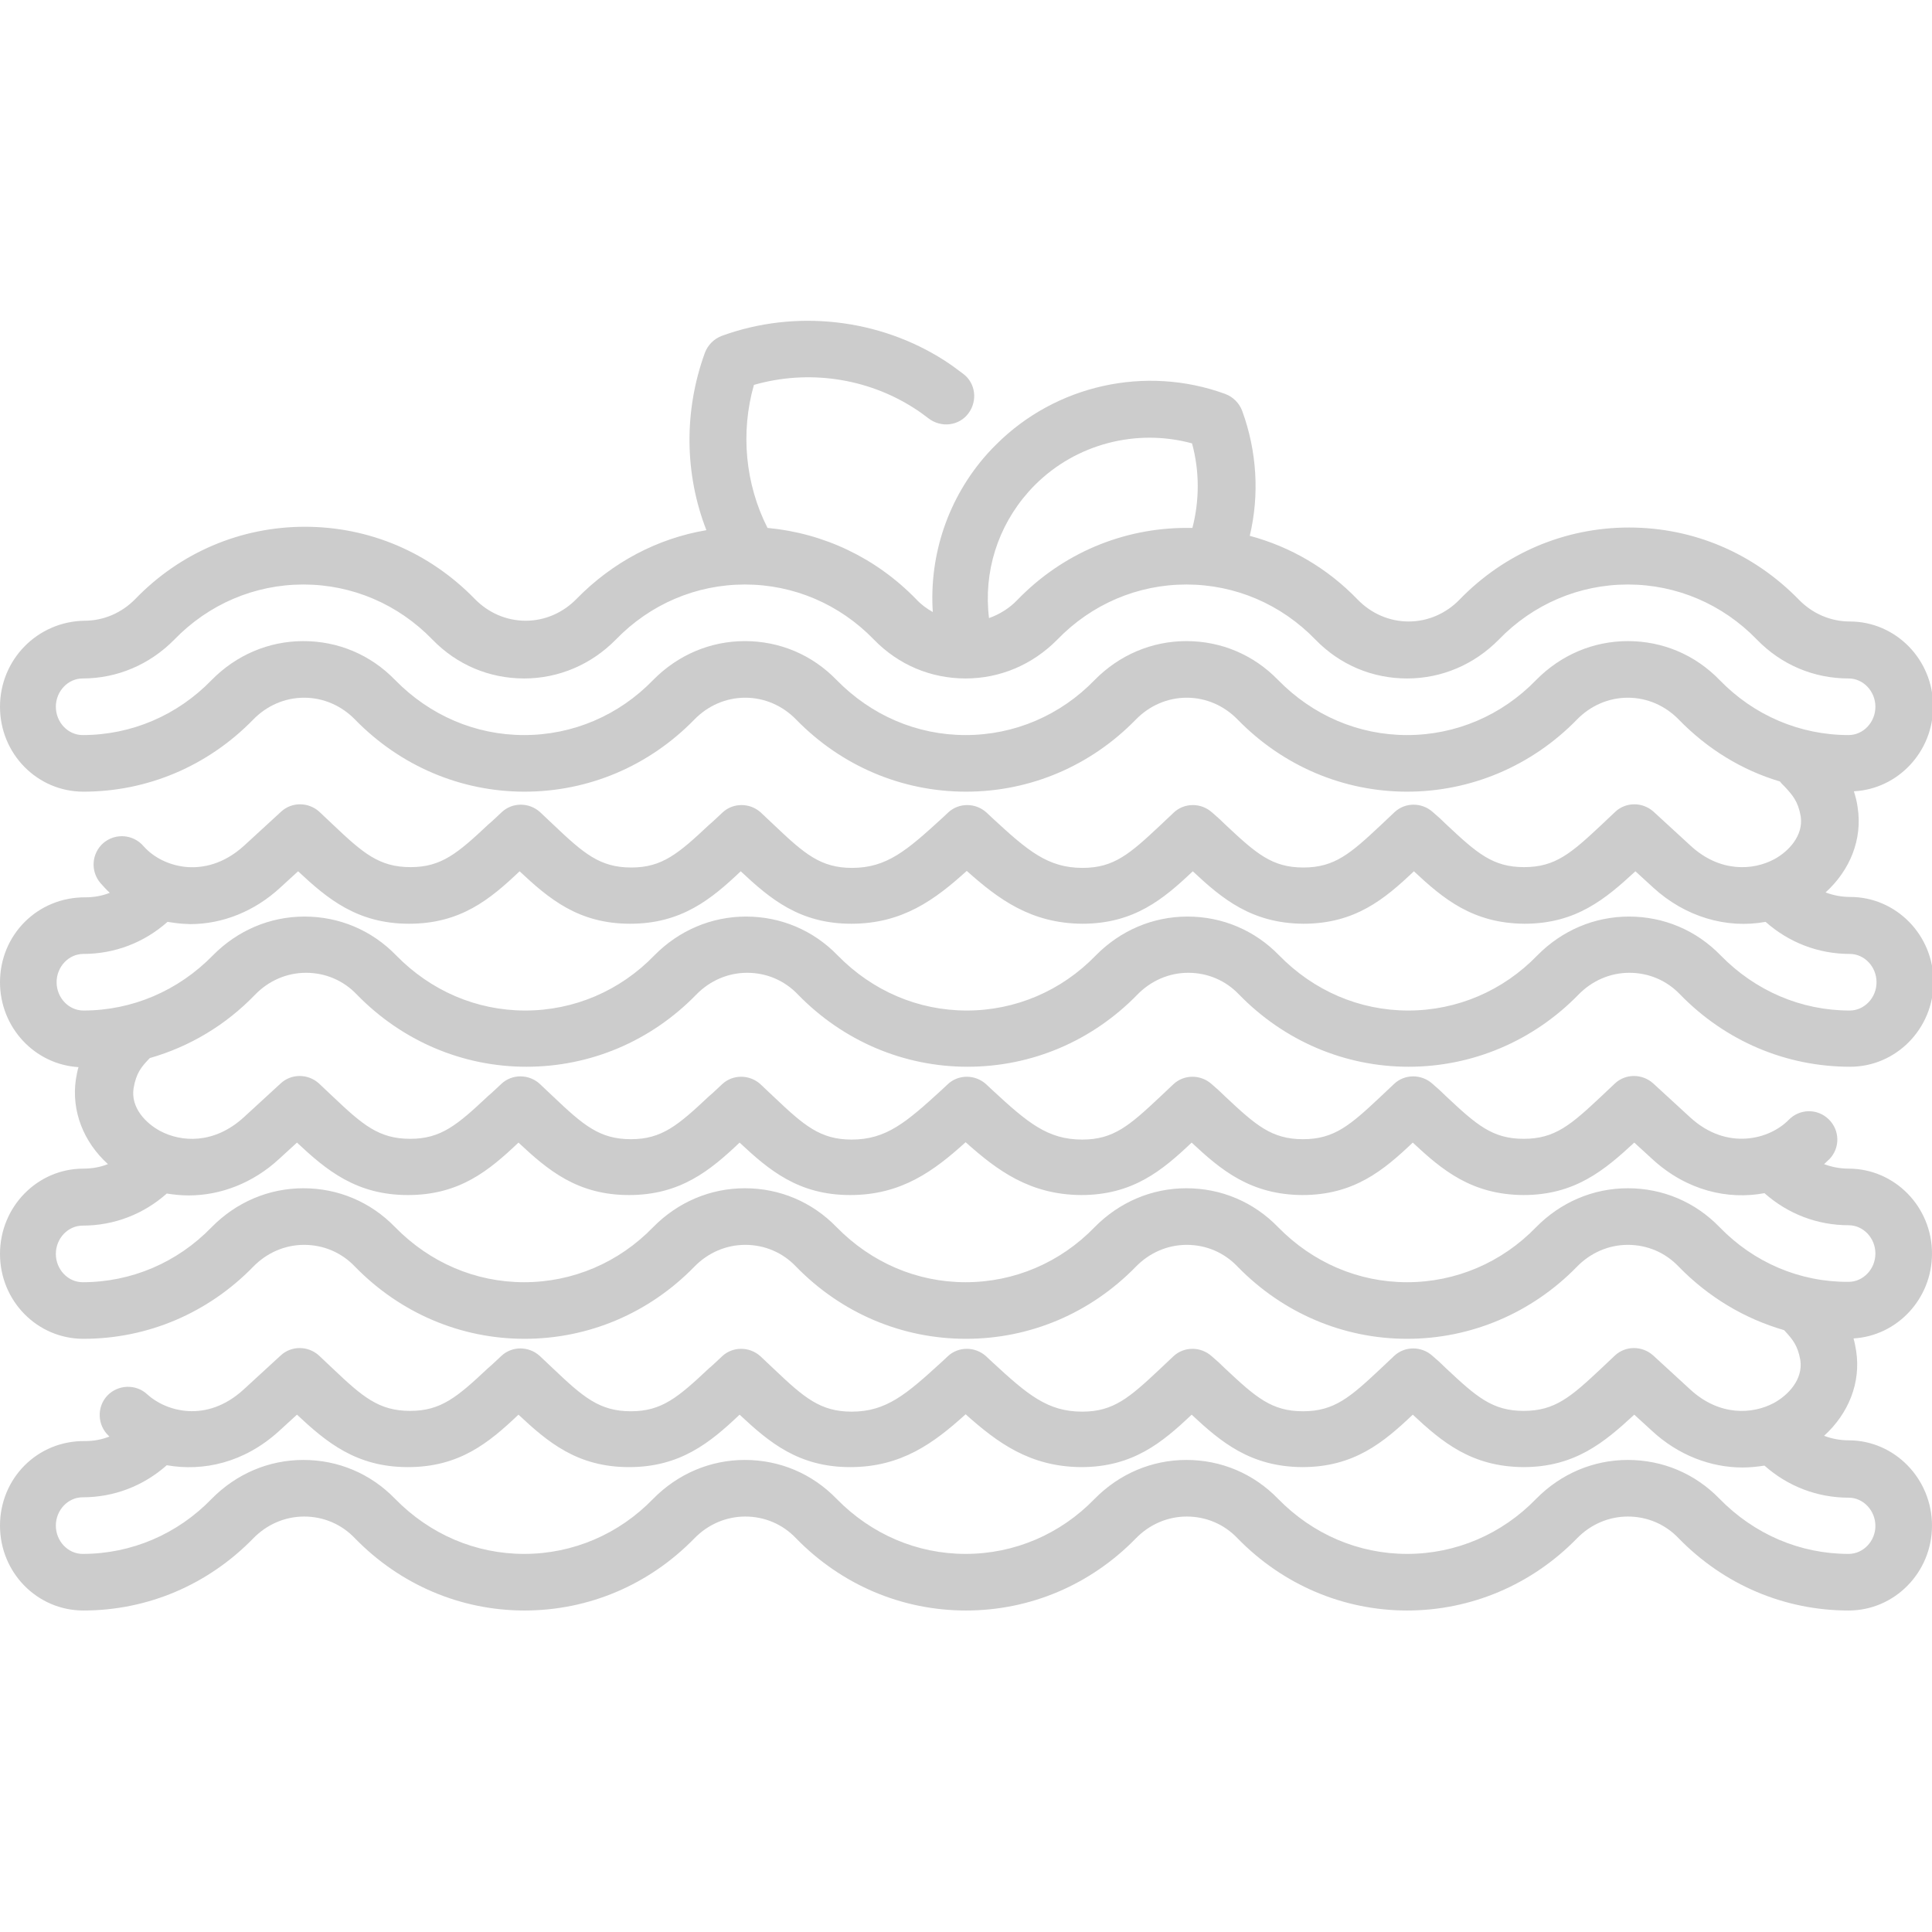 <?xml version="1.0" encoding="UTF-8"?> <!-- Generator: Adobe Illustrator 24.0.2, SVG Export Plug-In . SVG Version: 6.00 Build 0) --> <svg xmlns="http://www.w3.org/2000/svg" xmlns:xlink="http://www.w3.org/1999/xlink" version="1.1" id="Capa_1" x="0px" y="0px" viewBox="0 0 512 512" style="enable-background:new 0 0 512 512;" xml:space="preserve"> <style type="text/css"> .st0{fill:#CCCCCC;} </style> <g> <g> <path class="st0" d="M489.9,381.7c-2.2,0-4.4-0.4-6.5-1.2c6.5-5.9,9.8-14.1,8.5-22.5c-0.2-1.2-0.4-2.3-0.7-3.3 c11.6-0.7,20.8-10.5,20.8-22.5c0-12.4-9.9-22.5-22.1-22.5c-2.2,0-4.4-0.4-6.5-1.2c0.5-0.4,0.9-0.9,1.4-1.3c2.9-3,2.8-7.7-0.2-10.6 c-3-2.9-7.7-2.8-10.6,0.2c-5,5.1-16.3,8.3-26.1-0.7l-9.8-9c-2.9-2.6-7.3-2.6-10.1,0c-1.2,1.1-2.4,2.3-3.6,3.4 c-8.1,7.6-12.3,11.3-20.6,11.3c-8.3,0-12.5-3.7-20.6-11.3c-1.1-1.1-2.3-2.2-3.6-3.3c-2.9-2.6-7.3-2.6-10.1,0 c-1.2,1.1-2.4,2.3-3.6,3.4c-8.1,7.6-12.3,11.3-20.6,11.3c-8.3,0-12.5-3.7-20.6-11.3c-1.1-1.1-2.3-2.2-3.6-3.3 c-2.9-2.6-7.3-2.6-10.1,0c-1.2,1.1-2.4,2.3-3.6,3.4c-8.1,7.6-12.3,11.3-20.6,11.3c-9.2,0-14.5-4.5-23.9-13.2l-1.6-1.5 c-2.9-2.6-7.3-2.6-10.1,0l-1.6,1.5c-9.4,8.6-14.7,13.2-23.9,13.2c-8.3,0-12.6-3.7-20.6-11.3c-1.2-1.1-2.3-2.2-3.6-3.4 c-2.9-2.6-7.3-2.6-10.1,0c-1.2,1.1-2.4,2.3-3.6,3.3c-8.1,7.6-12.4,11.3-20.6,11.3c-8.3,0-12.6-3.7-20.6-11.3 c-1.2-1.1-2.3-2.2-3.6-3.4c-2.9-2.6-7.3-2.6-10.1,0c-1.2,1.1-2.4,2.3-3.6,3.3c-8.1,7.6-12.4,11.3-20.6,11.3 c-8.3,0-12.6-3.7-20.6-11.3c-1.2-1.1-2.3-2.2-3.6-3.4c-2.9-2.6-7.3-2.6-10.1,0l-9.8,9c-7.9,7.2-16.6,6.6-22.2,3.6 c-3.7-2-7.8-6.1-7-11.3c0.7-4.1,2.1-5.7,4.2-7.9c0,0,0.1-0.1,0.1-0.1c10.5-3,20.1-8.7,27.9-16.8c3.6-3.7,8.4-5.8,13.5-5.8 s9.9,2,13.5,5.8c12,12.3,28,19.1,44.9,19.1c17,0,33-6.8,45-19.1c3.6-3.7,8.4-5.8,13.5-5.8c5.1,0,9.9,2,13.5,5.8 c12,12.3,28,19.1,44.9,19.1c17,0,33-6.8,45-19.1c3.6-3.7,8.4-5.8,13.5-5.8c5.1,0,9.9,2,13.5,5.8c12,12.3,28,19.1,44.9,19.1 s33-6.8,45-19.1c3.6-3.7,8.4-5.8,13.5-5.8c5.1,0,9.9,2,13.5,5.8c12,12.3,28,19.1,45,19.1c12.2,0,22.1-10.1,22.1-22.5 s-9.9-22.5-22.1-22.5c-2.2,0-4.4-0.4-6.5-1.2c6.5-5.9,9.8-14.1,8.5-22.5c-0.2-1.6-0.6-3-1-4.3c11.7-0.6,21-10.5,21-22.5 c0-12.4-9.9-22.5-22.1-22.5c-5.1,0-9.9-2.1-13.5-5.8c-12-12.3-27.9-19.1-45-19.1c-17,0-33,6.8-44.9,19.1 c-3.6,3.7-8.4,5.8-13.5,5.8s-9.9-2.1-13.5-5.8c-8-8.3-17.8-14-28.6-16.9c2.6-10.9,1.9-22.4-2-33.1c-0.8-2.1-2.4-3.7-4.5-4.5 c-21.1-7.7-44.9-2.4-60.7,13.4c-0.7,0.7-1.5,1.5-2.3,2.4c-10.4,11.6-15.5,26.8-14.5,42c-1.6-0.9-3.1-2-4.4-3.4 c-10.7-11-24.5-17.5-39.4-18.9c-5.9-11.6-7.2-25.3-3.6-37.9c14.3-4.1,29.9-1.9,42.5,6.2c1.3,0.8,2.6,1.8,3.8,2.7 c3.3,2.5,8,2,10.5-1.3s2-8-1.3-10.5c-1.6-1.2-3.2-2.4-4.9-3.5c-17.4-11.2-39.6-13.7-59.1-6.6c-2.1,0.8-3.7,2.4-4.5,4.5 c-5.6,15.4-5.4,32.1,0.4,47c-13,2.2-24.9,8.5-34.4,18.2c-3.6,3.7-8.4,5.8-13.5,5.8s-9.9-2.1-13.5-5.8c-12-12.3-27.9-19.1-45-19.1 c-17,0-33,6.8-44.9,19.1c-3.6,3.7-8.4,5.8-13.5,5.8C9.9,164.7,0,174.8,0,187.3s9.9,22.5,22.1,22.5c17,0,33-6.8,45-19.1 c3.6-3.7,8.4-5.8,13.5-5.8s9.9,2.1,13.5,5.8c12,12.3,28,19.1,44.9,19.1c17,0,33-6.8,45-19.1c3.6-3.7,8.4-5.8,13.5-5.8 c5.1,0,9.9,2.1,13.5,5.8c12,12.3,28,19.1,45,19.1c17,0,33-6.8,45-19.1c3.6-3.7,8.4-5.8,13.5-5.8c5.1,0,9.9,2.1,13.5,5.8 c12,12.3,28,19.1,44.9,19.1s33-6.8,45-19.1c3.6-3.7,8.4-5.8,13.5-5.8c5.1,0,9.9,2.1,13.5,5.8c7.6,7.8,16.7,13.4,26.8,16.4 c0.2,0.2,0.3,0.4,0.5,0.6c0.3,0.3,0.5,0.5,0.8,0.8c2,2.2,3.5,3.8,4.2,7.8c0.8,5.2-3.3,9.4-7,11.4c-5.6,3-14.4,3.6-22.2-3.6l-9.8-9 c-2.9-2.6-7.3-2.6-10.1,0c-1.2,1.1-2.4,2.3-3.6,3.4c-8.1,7.6-12.3,11.3-20.6,11.3c-8.3,0-12.5-3.7-20.6-11.3 c-1.1-1.1-2.3-2.2-3.6-3.3c-2.9-2.6-7.3-2.6-10.1,0c-1.2,1.1-2.4,2.3-3.6,3.4c-8.1,7.6-12.3,11.3-20.6,11.3 c-8.3,0-12.5-3.7-20.6-11.3c-1.1-1.1-2.3-2.2-3.6-3.3c-2.9-2.6-7.3-2.6-10.1,0c-1.2,1.1-2.4,2.3-3.6,3.4 c-8.1,7.6-12.3,11.3-20.6,11.3c-9.2,0-14.5-4.5-23.9-13.2l-1.6-1.5c-2.9-2.6-7.3-2.6-10.1,0l-1.6,1.5 c-9.4,8.6-14.7,13.2-23.9,13.2c-8.3,0-12.6-3.7-20.6-11.3c-1.2-1.1-2.3-2.2-3.6-3.4c-2.9-2.6-7.3-2.6-10.1,0 c-1.2,1.1-2.4,2.3-3.6,3.3c-8.1,7.6-12.4,11.3-20.6,11.3c-8.3,0-12.6-3.7-20.6-11.3c-1.2-1.1-2.3-2.2-3.6-3.4 c-2.9-2.6-7.3-2.6-10.1,0c-1.2,1.1-2.4,2.3-3.6,3.3c-8.1,7.6-12.4,11.3-20.6,11.3c-8.3,0-12.6-3.7-20.6-11.3 c-1.2-1.1-2.3-2.2-3.6-3.4c-2.9-2.6-7.3-2.6-10.1,0l-9.8,9c-5.6,5.1-11.1,5.9-14.8,5.7c-4.7-0.3-9.1-2.4-11.9-5.6 c-2.7-3.1-7.4-3.5-10.6-0.8c-3.1,2.7-3.5,7.4-0.8,10.6c0.8,0.9,1.6,1.8,2.5,2.6c-2,0.8-4.2,1.2-6.4,1.2C9.9,237.7,0,247.8,0,260.3 c0,12,9.2,21.8,20.8,22.5c-0.3,1-0.5,2.1-0.7,3.3c-1.2,8.3,2,16.5,8.5,22.4c-2,0.8-4.2,1.2-6.5,1.2C9.9,309.7,0,319.8,0,332.3 s9.9,22.5,22.1,22.5c17,0,33-6.8,45-19.1c3.6-3.7,8.4-5.8,13.5-5.8s9.9,2,13.5,5.8c12,12.3,28,19.1,44.9,19.1c17,0,33-6.8,45-19.1 c3.6-3.7,8.4-5.8,13.5-5.8c5.1,0,9.9,2,13.5,5.8c12,12.3,28,19.1,45,19.1c17,0,33-6.8,45-19.1c3.6-3.7,8.4-5.8,13.5-5.8 c5.1,0,9.9,2,13.5,5.8c12,12.3,28,19.1,44.9,19.1s33-6.8,45-19.1c3.6-3.7,8.4-5.8,13.5-5.8c5.1,0,9.9,2,13.5,5.8 c7.9,8.1,17.5,13.8,27.9,16.8c0,0,0.1,0.1,0.1,0.1c2,2.2,3.5,3.8,4.2,7.8c0.8,5.2-3.3,9.4-7,11.4c-5.6,3-14.4,3.6-22.2-3.6l-9.8-9 c-2.9-2.6-7.3-2.6-10.1,0c-1.2,1.1-2.4,2.3-3.6,3.4c-8.1,7.6-12.3,11.3-20.6,11.3c-8.3,0-12.5-3.7-20.6-11.3 c-1.1-1.1-2.3-2.2-3.6-3.3c-2.9-2.6-7.3-2.6-10.1,0c-1.2,1.1-2.4,2.3-3.6,3.4c-8.1,7.6-12.3,11.3-20.6,11.3 c-8.3,0-12.5-3.7-20.6-11.3c-1.1-1.1-2.3-2.2-3.6-3.3c-2.9-2.6-7.3-2.6-10.1,0c-1.2,1.1-2.4,2.3-3.6,3.4 c-8.1,7.6-12.3,11.3-20.6,11.3c-9.2,0-14.5-4.5-23.9-13.2l-1.6-1.5c-2.9-2.6-7.3-2.6-10.1,0l-1.6,1.5 c-9.4,8.6-14.7,13.2-23.9,13.2c-8.3,0-12.6-3.7-20.6-11.3c-1.2-1.1-2.3-2.2-3.6-3.4c-2.9-2.6-7.3-2.6-10.1,0 c-1.2,1.1-2.4,2.3-3.6,3.3c-8.1,7.6-12.4,11.3-20.6,11.3c-8.3,0-12.6-3.7-20.6-11.3c-1.2-1.1-2.3-2.2-3.6-3.4 c-2.9-2.6-7.3-2.6-10.1,0c-1.2,1.1-2.4,2.3-3.6,3.3c-8.1,7.6-12.4,11.3-20.6,11.3c-8.3,0-12.6-3.7-20.6-11.3 c-1.2-1.1-2.3-2.2-3.6-3.4c-2.9-2.6-7.3-2.6-10.1,0l-9.8,9c-9.9,9.1-20.7,5.8-25.6,1.3c-3-2.8-7.8-2.6-10.6,0.4 c-2.8,3-2.6,7.8,0.4,10.6c0.1,0.1,0.1,0.1,0.2,0.2c-2,0.8-4.2,1.2-6.4,1.2C9.9,381.7,0,391.8,0,404.3s9.9,22.5,22.1,22.5 c17,0,33-6.8,45-19.1c3.6-3.7,8.4-5.8,13.5-5.8s9.9,2,13.5,5.8c12,12.3,28,19.1,44.9,19.1c17,0,33-6.8,45-19.1 c3.6-3.7,8.4-5.8,13.5-5.8c5.1,0,9.9,2,13.5,5.8c12,12.3,28,19.1,45,19.1c17,0,33-6.8,45-19.1c3.6-3.7,8.4-5.8,13.5-5.8 c5.1,0,9.9,2,13.5,5.8c12,12.3,28,19.1,44.9,19.1s33-6.8,45-19.1c3.6-3.7,8.4-5.8,13.5-5.8c5.1,0,9.9,2,13.5,5.8 c12,12.3,28,19.1,45,19.1c12.2,0,22.1-10.1,22.1-22.5S502.1,381.7,489.9,381.7z M272.6,130.3c0.6-0.7,1.2-1.3,1.7-1.8 c10.9-10.9,26.9-15,41.6-11c2,7.3,2,15.1,0.1,22.4c-0.5,0-1,0-1.5,0c-17,0-33,6.8-44.9,19.1c-2.1,2.2-4.7,3.8-7.5,4.8 C260.6,151.6,264.4,139.5,272.6,130.3z M455.7,180.2c-6.5-6.7-15.1-10.3-24.3-10.3c-9.2,0-17.8,3.7-24.3,10.3 c-9.1,9.4-21.3,14.6-34.2,14.6s-25-5.2-34.2-14.6c-6.5-6.7-15.1-10.3-24.3-10.3c-9.2,0-17.8,3.7-24.3,10.3 c-9.1,9.4-21.3,14.6-34.2,14.6c-12.9,0-25-5.2-34.2-14.6c-6.5-6.7-15.1-10.3-24.3-10.3c-9.2,0-17.8,3.7-24.3,10.3 c-9.1,9.4-21.3,14.6-34.2,14.6s-25-5.2-34.2-14.6c-6.5-6.7-15.1-10.3-24.3-10.3c-9.2,0-17.8,3.7-24.3,10.3 c-9.1,9.4-21.3,14.6-34.2,14.6c-3.9,0-7.1-3.4-7.1-7.5s3.2-7.5,7.1-7.5c9.2,0,17.8-3.7,24.3-10.3c9.1-9.4,21.3-14.6,34.2-14.6 c12.9,0,25.1,5.2,34.2,14.6c6.5,6.7,15.1,10.3,24.3,10.3s17.8-3.7,24.3-10.3c9.1-9.4,21.3-14.6,34.2-14.6 c12.9,0,25.1,5.2,34.2,14.6c6.5,6.7,15.1,10.3,24.3,10.3c9.2,0,17.8-3.7,24.3-10.3c9.1-9.4,21.3-14.6,34.2-14.6 c12.9,0,25.1,5.2,34.2,14.6c6.5,6.7,15.1,10.3,24.3,10.3s17.8-3.7,24.3-10.3c9.1-9.4,21.3-14.6,34.2-14.6 c12.9,0,25.1,5.2,34.2,14.6c6.5,6.7,15.1,10.3,24.3,10.3c3.9,0,7.1,3.4,7.1,7.5s-3.2,7.5-7.1,7.5 C477,194.8,464.8,189.6,455.7,180.2z M22.1,267.8c-3.9,0-7.1-3.4-7.1-7.5s3.2-7.5,7.1-7.5c8.3,0,16.1-3,22.3-8.5 c1.3,0.2,2.6,0.4,4,0.5c0.7,0,1.3,0.1,2,0.1c8.6,0,17.1-3.4,23.9-9.7l4.7-4.3c7.8,7.3,15.7,13.9,29.4,13.9 c13.7,0,21.5-6.5,29.3-13.9c7.8,7.3,15.6,13.9,29.3,13.9c13.6,0,21.5-6.5,29.3-13.9c7.8,7.3,15.6,13.9,29.3,13.9 c13.6,0,22.2-6.4,30.6-14c8.4,7.5,17,13.9,30.6,14c13.7,0,21.5-6.5,29.3-13.9c7.8,7.3,15.6,13.8,29.3,13.9 c13.7,0,21.5-6.5,29.3-13.9c7.8,7.3,15.6,13.8,29.3,13.9c13.7,0,21.5-6.6,29.4-13.9l4.7,4.3c8.5,7.8,19.5,11,29.8,9.1 c6.2,5.5,14,8.5,22.3,8.5c3.9,0,7.1,3.4,7.1,7.5s-3.2,7.5-7.1,7.5c-12.9,0-25-5.2-34.2-14.6c-6.5-6.7-15.1-10.3-24.3-10.3 s-17.8,3.7-24.3,10.3c-9.1,9.4-21.3,14.6-34.2,14.6s-25-5.2-34.2-14.6c-6.5-6.7-15.1-10.3-24.3-10.3c-9.2,0-17.8,3.7-24.3,10.3 c-9.1,9.4-21.3,14.6-34.2,14.6c-12.9,0-25-5.2-34.2-14.6c-6.5-6.7-15.1-10.3-24.3-10.3c-9.2,0-17.8,3.7-24.3,10.3 c-9.1,9.4-21.3,14.6-34.2,14.6s-25-5.2-34.2-14.6c-6.5-6.7-15.1-10.3-24.3-10.3c-9.2,0-17.8,3.7-24.3,10.3 C47.2,262.6,35,267.8,22.1,267.8z M455.7,325.2c-6.5-6.7-15.1-10.3-24.3-10.3s-17.8,3.7-24.3,10.3c-9.1,9.4-21.3,14.6-34.2,14.6 s-25-5.2-34.2-14.6c-6.5-6.7-15.1-10.3-24.3-10.3c-9.2,0-17.8,3.7-24.3,10.3c-9.1,9.4-21.3,14.6-34.2,14.6 c-12.9,0-25-5.2-34.2-14.6c-6.5-6.7-15.1-10.3-24.3-10.3c-9.2,0-17.8,3.7-24.3,10.3c-9.1,9.4-21.3,14.6-34.2,14.6 s-25-5.2-34.2-14.6c-6.5-6.7-15.1-10.3-24.3-10.3c-9.2,0-17.8,3.7-24.3,10.3c-9.1,9.4-21.3,14.6-34.2,14.6c-3.9,0-7.1-3.4-7.1-7.5 s3.2-7.5,7.1-7.5c8.3,0,16.1-3,22.3-8.5c1.9,0.3,3.9,0.5,5.8,0.5c8.5,0,17.1-3.3,24-9.7l4.7-4.3c7.8,7.3,15.7,13.9,29.4,13.9 c13.7,0,21.5-6.5,29.3-13.9c7.8,7.3,15.6,13.9,29.3,13.9c13.6,0,21.5-6.5,29.3-13.9c7.8,7.3,15.6,13.9,29.3,13.9 c13.6,0,22.2-6.4,30.6-14c8.4,7.5,17,13.9,30.6,14c13.7,0,21.5-6.5,29.3-13.9c7.8,7.3,15.6,13.8,29.3,13.9 c13.7,0,21.5-6.5,29.3-13.9c7.8,7.3,15.6,13.8,29.3,13.9c13.7,0,21.5-6.6,29.4-13.9l4.7,4.3c9.2,8.5,20.2,10.9,29.8,9.1 c6.2,5.5,14,8.5,22.3,8.5c3.9,0,7.1,3.4,7.1,7.5s-3.2,7.5-7.1,7.5C477,339.8,464.8,334.6,455.7,325.2z M489.9,411.8 c-12.9,0-25-5.2-34.2-14.6c-6.5-6.7-15.1-10.3-24.3-10.3s-17.8,3.7-24.3,10.3c-9.1,9.4-21.3,14.6-34.2,14.6s-25-5.2-34.2-14.6 c-6.5-6.7-15.1-10.3-24.3-10.3c-9.2,0-17.8,3.7-24.3,10.3c-9.1,9.4-21.3,14.6-34.2,14.6c-12.9,0-25-5.2-34.2-14.6 c-6.5-6.7-15.1-10.3-24.3-10.3c-9.2,0-17.8,3.7-24.3,10.3c-9.1,9.4-21.3,14.6-34.2,14.6s-25-5.2-34.2-14.6 c-6.5-6.7-15.1-10.3-24.3-10.3c-9.2,0-17.8,3.7-24.3,10.3c-9.1,9.4-21.3,14.6-34.2,14.6c-3.9,0-7.1-3.4-7.1-7.5s3.2-7.5,7.1-7.5 c8.3,0,16.1-3,22.3-8.5c9.6,1.7,20.5-0.6,29.8-9.1l4.7-4.3c7.8,7.3,15.7,13.9,29.4,13.9c13.7,0,21.5-6.5,29.3-13.9 c7.8,7.3,15.6,13.9,29.3,13.9c13.6,0,21.5-6.5,29.3-13.9c7.8,7.3,15.6,13.9,29.3,13.9c13.6,0,22.2-6.4,30.6-14 c8.4,7.5,17,13.9,30.6,14c13.7,0,21.5-6.5,29.3-13.9c7.8,7.3,15.6,13.8,29.3,13.9c13.7,0,21.5-6.5,29.3-13.9 c7.8,7.3,15.6,13.8,29.3,13.9c13.7,0,21.5-6.6,29.4-13.9l4.7,4.3c6.9,6.4,15.5,9.7,24,9.7c1.9,0,3.9-0.2,5.8-0.5 c6.2,5.5,14,8.5,22.3,8.5c3.9,0,7.1,3.4,7.1,7.5C497,408.4,493.8,411.8,489.9,411.8z"></path> </g> </g> </svg> 